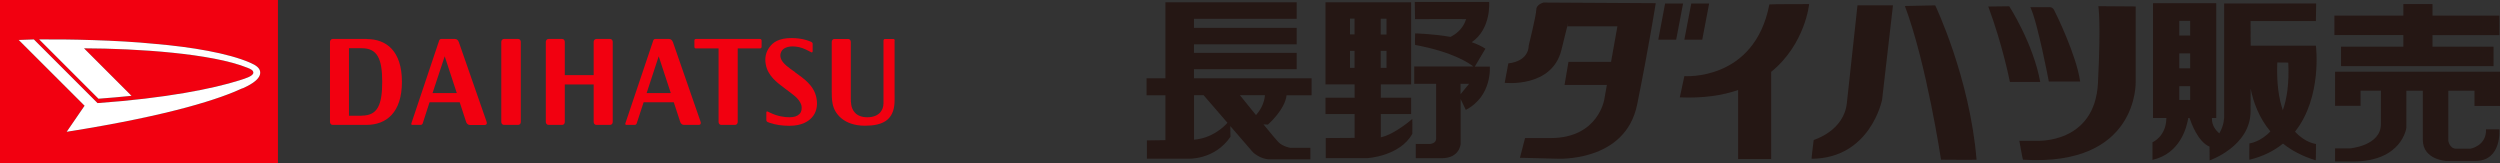 <?xml version="1.0" encoding="UTF-8"?><svg id="_レイヤー_2" xmlns="http://www.w3.org/2000/svg" viewBox="0 0 275.24 18"><rect x="0" y="0" width="275.24" height="18" fill="#333333" stroke="none"/><defs><style>.cls-1{fill:#fff;}.cls-2{fill:#f20010;}.cls-3{fill:#251714;}</style></defs><g id="_中身"><g><g><path class="cls-3" d="m141.64,10.49h2.76v-1.87h-12.95v-1h11.31v-1.8h-11.31v-.94h11.31v-1.81h-11.31v-1h11.31V.25h-14.45v8.37h-2.08v1.87h2.08v4.94c-1.09.02-2.04.03-2.04.03v2.01h4.55s2.88.17,4.65-2.41l-.02-1.18,2.5,2.89s.8.77,1.84.77h4.48v-1.27h-2.24s-.8-.14-1.27-.61c-.18-.18-.88-1.01-1.66-1.97l.49.03s1.88-1.63,2.06-3.24m-10.19,4.89v-4.89h1.05l2.63,3.04c-.53.59-1.78,1.69-3.68,1.86Zm5.05-4.89h2.76c-.04.45-.22,1.35-.99,2.19-.77-.94-1.48-1.84-1.77-2.19Z"/><path class="cls-3" d="m152.02,15.12v-2.56h3.34v-1.8h-3.34v-1.47h3.34V.25h-9.43v9.04h3.21v1.47h-3.21v1.8h3.21v2.62l-3.18.02v2.21h4.58s3.58-.2,4.95-2.68c.02-.05,0-1.64,0-1.64,0,0-1.95,1.72-3.48,2.03m0-11.32v-1.74h.64v1.74h-.64Zm0,3.67v-1.87h.64v1.87h-.64Zm-2.88-1.87v1.87h-.5v-1.87h.5Zm0-3.55v1.74h-.5v-1.74h.5Zm14.89,5.28h-1.65l1.17-1.97c-.43-.28-.95-.52-1.51-.71,2.17-1.49,1.92-4.44,1.92-4.44h-8.19l.03,1.9s5.63-.03,5.62,0c-.34,1.13-1.22,1.71-1.72,1.95-2.03-.35-3.89-.38-3.89-.38,0,0-.04,1.27,0,1.27,4.18.77,5.96,2.02,6.41,2.37h-6.51v1.91h2.41v6.05c0,.51-.64.57-.64.57h-1.6v1.57h2.84c2.04,0,2.1-1.6,2.1-1.6v-4.91l.57,1.19c2.94-1.54,2.64-4.78,2.64-4.78Zm-3.22,3.04v-1.14h.94l-.94,1.14Z"/><path class="cls-3" d="m169.91.29s-.77.2-.77.77-.84,3.98-.84,3.98c0,0,.1,1.67-2.24,1.94l-.4,2.14s5.22.6,6.25-3.64c1.04-4.25.67-2.58.67-2.58h5.49l-.7,3.91h-4.69l-.43,2.54h4.66l-.28,1.57s-.64,4.28-5.92,4.28h-2.81l-.56,2.17,3.98.1s7.63.5,8.93-5.99c1.31-6.49,2.04-11.13,2.04-11.13l-12.38-.07"/><polyline class="cls-3" points="185.44 4.37 187.41 4.37 188.17 .39 186.2 .39 185.44 4.37"/><polyline class="cls-3" points="182.57 4.37 184.54 4.37 185.3 .39 183.32 .39 182.57 4.37"/><path class="cls-3" d="m199.18.45s-4.38,0-4.38.04c-1.64,8.49-9.36,7.89-9.36,7.89l-.5,2.34c2.57.11,4.68-.21,6.42-.81v7.6h3.64V7.91c3.75-3.05,4.18-7.46,4.18-7.46"/><path class="cls-3" d="m208.41.59l-1.2,10.4s-1.28,6.45-7.76,6.49c-.03,0,.23-2.07.23-2.07,0,0,3.32-.97,3.65-4.05.33-3.07,1.17-10.77,1.17-10.77h3.91"/><path class="cls-3" d="m209.71.66l3.35-.07s3.81,7.96,4.55,16.99c0,.03-3.91,0-3.91,0,0,0-1.6-10.6-3.98-16.92"/><path class="cls-3" d="m229.02,8.98h-3.45s-1.24-6.56-2.04-8.19h2.04s.37-.07.57.3c.2.37,2.47,4.99,2.88,7.9"/><path class="cls-3" d="m224.63,9.02h-3.35s-.77-3.98-2.38-8.3l2.31-.03s2.64,4.08,3.41,8.33"/><path class="cls-3" d="m235.13.72v8.26s.37,9.4-12.41,8.6c-.03,0-.4-2.08-.4-2.08h1.87s6.46.41,6.79-6.39c.34-6.79.04-8.43.04-8.43l4.11.03"/><path class="cls-3" d="m252.66,14.51c3.05-3.83,2.31-9.48,2.31-9.48h-7.18c0-1.59-.01-2.71-.01-2.71h7.19l.03-1.94h-10.13v12.47s.03.88-.53,1.83c-.38-.31-.84-.85-.82-1.69h.48V.35h-6.96v12.64h1.47c-.03,2.07-1.53,2.67-1.53,2.67v1.94c3.07-.69,3.78-3.62,3.94-4.61h.14c.16.49.92,2.63,2.2,3.15,0,.51.01,1.52.01,1.52,0,0,4.48-1.54,4.51-5.38.01-.77.01-1.63.01-2.51.29,1.45.9,3.17,2.17,4.7-1.13,1.19-2.31,1.32-2.31,1.32,0,0-.03,1.81,0,1.8,1.52-.37,2.73-1,3.7-1.78.94.75,2.12,1.39,3.6,1.84.03.01.03-1.8.03-1.8,0,0-1.19-.12-2.31-1.36m-11.54-8.61v1.64h-1.2v-1.64h1.2Zm0,3.61v1.51h-1.2v-1.51h1.2Zm0-7.19v1.61h-1.2v-1.61h1.2Zm9.59,4.58c.69,0,1.21,0,1.21.03.11,2.27-.15,3.96-.6,5.22-.44-1.27-.7-2.97-.61-5.25Z"/><path class="cls-3" d="m264.6,5.14h-6.86v2.14h16.79v-2.14h-6.72v-1.27h7.36V1.72h-7.36V.45h-3.21v1.27h-7.59v2.14h7.59v1.27m10.64,6.52v-3.75h-18.16v3.75h2.81v-1.67h2.24v3.68c0,2.41-3.44,2.68-3.44,2.68h-1.61v1.44h1.97c5.42,0,5.88-3.71,5.88-3.71v-4.08h1.81v5.39c0,2.24,2.61,2.34,2.61,2.34h3.18c2.94,0,2.64-3.48,2.64-3.48h-1.47c.07,1.81-1.7,2.13-1.7,2.13h-1.59c-.72,0-.86-.86-.86-.86v-5.52h2.88v1.67h2.81Z"/></g><g><path class="cls-2" d="m30.6,0H0v18h30.6V0Zm-3.91,9.72c-2.35,1.09-7.64,2.94-19.35,4.79l1.97-2.87L2.06,4.4c.43-.02.99-.04,1.67-.06l7.01,7.01c7.56-.54,12.72-1.59,15.61-2.5.74-.23,1.54-.49,1.54-.85,0-.26-.29-.4-.65-.54-3.9-1.58-12.13-2.12-17.99-2.14l5.23,5.23c-1.14.12-2.35.22-3.64.32l-6.53-6.53c3.05-.03,8.59.07,12.74.49,4.01.34,8.07,1.02,10.48,2.07.63.27,1.12.58,1.12,1.1,0,.86-1.44,1.5-1.94,1.73"/><path class="cls-2" d="m57.06,4.29h-1.57c-.17,0-.3.14-.3.32v8.82c0,.18.13.32.3.32h1.57c.15,0,.28-.14.28-.32V4.61c0-.18-.13-.32-.28-.32"/><path class="cls-2" d="m67.17,4.29h-1.52c-.15,0-.29.14-.29.32v3.66h-3.18v-3.66c0-.18-.12-.32-.28-.32h-1.52c-.15,0-.29.14-.29.32v8.82c0,.18.14.32.29.32h1.52c.16,0,.28-.14.28-.32v-4.13h3.18v4.13c0,.18.13.32.29.32h1.52c.16,0,.29-.14.29-.32V4.61c0-.18-.13-.32-.29-.32"/><path class="cls-2" d="m40.37,4.29h-3.75c-.16,0-.29.15-.29.32v8.82c0,.18.13.32.29.32h3.72c2.19,0,3.91-1.35,3.91-4.74s-1.7-4.71-3.88-4.71m-.54,8.44h-1.41v-7.43h1.41c1.7,0,2.25,1.14,2.25,3.69s-.51,3.73-2.25,3.73"/><path class="cls-2" d="m50.5,4.61c-.05-.17-.22-.32-.39-.32h-1.55c-.08,0-.17.07-.21.17l-3.06,9.12c-.03.09.01.17.1.17h.94c.08,0,.18-.07.21-.17l.75-2.32h3.32l.71,2.17c.06.18.23.33.4.33h1.67c.16,0,.25-.14.19-.33l-3.07-8.81m-2.89,5.63l1.34-4.05,1.33,4.05h-2.67Z"/><path class="cls-2" d="m74.07,4.61c-.06-.18-.23-.32-.39-.32h-1.55c-.09,0-.18.07-.21.17l-3.07,9.12c-.03.09.01.17.1.17h.94c.09,0,.18-.07.21-.17l.76-2.32h3.32l.71,2.17c.05.18.23.32.39.32h1.67c.17,0,.24-.14.19-.32l-3.06-8.81m-2.89,5.63l1.33-4.05,1.33,4.05h-2.66Z"/><path class="cls-2" d="m83.66,4.29h-7.06c-.09,0-.15.08-.15.17v.69c0,.09.06.18.14.18h2.52v8.1c0,.18.13.32.29.32h1.53c.16,0,.29-.14.29-.32V5.33h2.45c.11,0,.18-.08.18-.18v-.69c0-.09-.07-.17-.18-.17"/><path class="cls-2" d="m98.51,4.46c0-.09-.07-.17-.16-.17h-.92c-.08,0-.16.08-.16.17v6.9c0,.86-.59,1.55-1.77,1.55-1.34,0-1.69-.84-1.78-1.36-.05-.28-.05-.55-.05-.79v-6.15c0-.17-.12-.32-.29-.32h-1.52c-.15,0-.29.14-.29.32v5.45c0,.4,0,.86.09,1.32.2,1.17,1.28,2.46,3.57,2.46,1.93,0,3.13-.61,3.25-2.48.02-.32.01-.49.01-1.03v-5.88"/><path class="cls-2" d="m87.56,7.96c-.71-.49-1.42-.98-1.6-1.55-.13-.43.04-.71.14-.86.19-.25.6-.44,1.15-.44.48,0,.97.1,1.51.36.11.05.34.17.57.29.08.05.14-.04.14-.12v-.81c0-.11-.05-.15-.14-.21,0,0-.2-.11-.67-.24-.37-.1-.92-.19-1.51-.19-1.39,0-2.04.46-2.43,1-.4.53-.55,1.19-.41,1.91.22,1.22,1.18,1.96,2.17,2.69.76.58,1.49,1.02,1.74,1.76.09.31.05.77-.21,1.01-.27.25-.59.35-1.11.35-.58,0-1.32-.12-2.09-.49-.13-.06-.3-.14-.3-.14-.06-.04-.14,0-.14.1v.85c0,.1.07.17.16.21,0,0,.1.04.2.08.64.22,1.37.33,2.19.33,1.37,0,2.1-.5,2.48-.93.45-.5.66-1.24.49-2.12-.26-1.41-1.43-2.17-2.36-2.84"/><path class="cls-1" d="m26.69,9.72c-2.35,1.09-7.64,2.94-19.35,4.79l1.97-2.87L2.06,4.4c.43-.02.99-.04,1.67-.06l7.01,7.01c7.56-.54,12.72-1.59,15.61-2.5.74-.23,1.54-.49,1.54-.85,0-.26-.29-.4-.65-.54-3.9-1.58-12.13-2.12-17.99-2.14l5.23,5.23c-1.14.12-2.35.22-3.64.32l-6.53-6.53c3.05-.03,8.59.07,12.74.49,4.01.34,8.07,1.02,10.48,2.07.63.27,1.12.58,1.12,1.1,0,.86-1.44,1.5-1.94,1.73"/></g></g></g></svg>